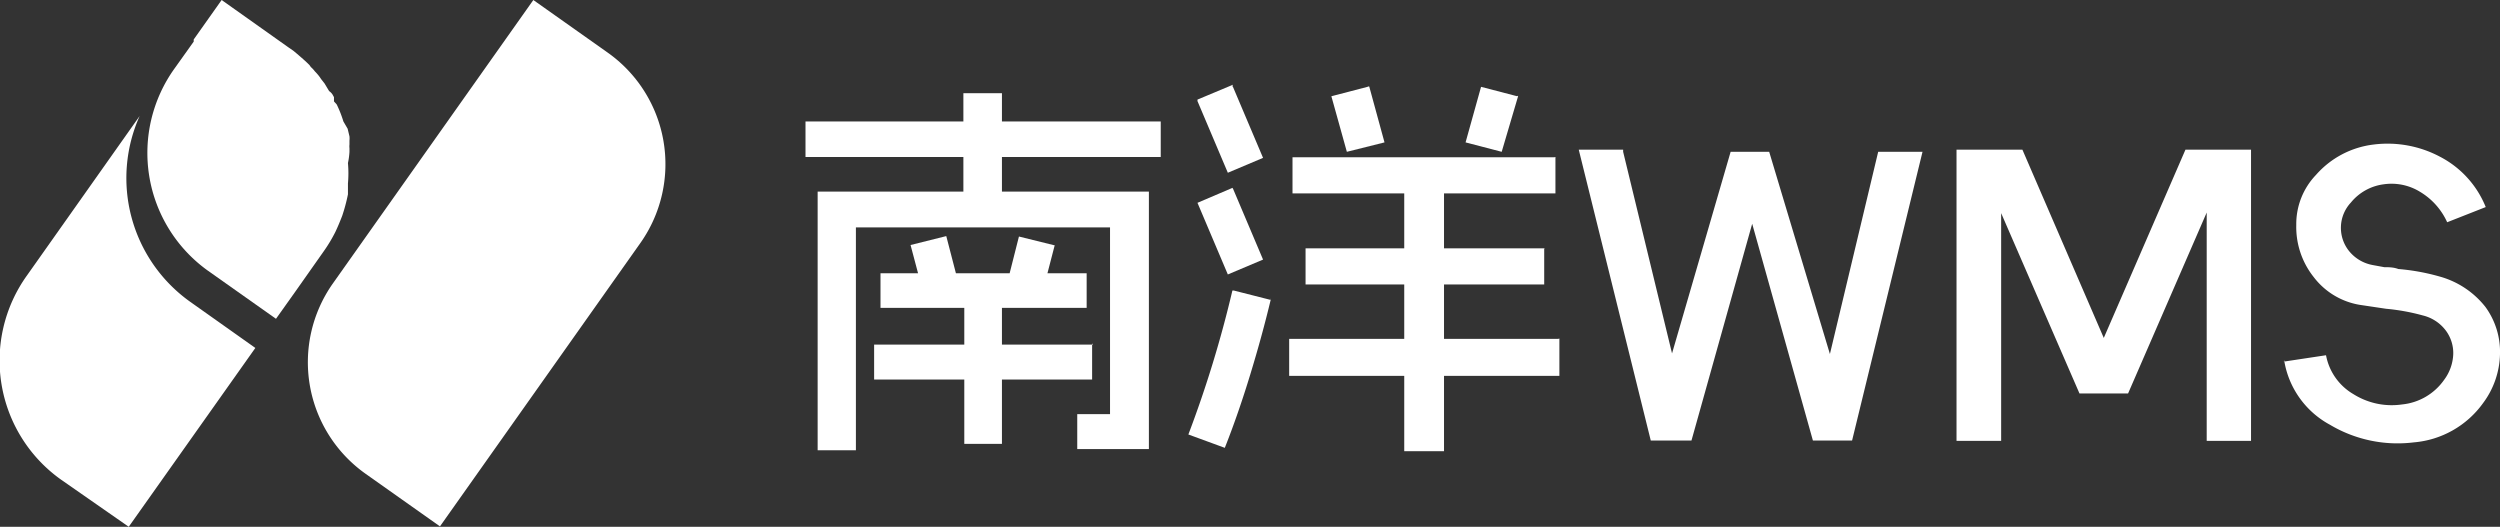 <svg xmlns="http://www.w3.org/2000/svg" viewBox="0 0 82.34 17.35"><rect x="0" y="0" width="82.34" height="17.35" fill="#333333" stroke="none"/><defs><style>.cls-1{fill:#fff;}</style></defs><title>nanyanglogowhite</title><g id="图层_2" data-name="图层 2"><g id="图层_1-2" data-name="图层 1"><path class="cls-1" d="M38.23,4V5.17s0,0,0,0H26.53s0,0,0,0V4a0,0,0,0,1,0,0H38.2A0,0,0,0,1,38.23,4Zm-.39,2.31v8.48a0,0,0,0,1,0,0H35.48s0,0,0,0V13.64s0,0,0,0h1.08V7.49H28.19v7.34s0,0,0,0H26.93s0,0,0,0V6.31s0,0,0,0H37.81A0,0,0,0,1,37.84,6.31Zm-1.87,5V12.5s0,0,0,0H28.79s0,0,0,0V11.35s0,0,0,0H36ZM35.79,9v1.14s0,0,0,0H29a0,0,0,0,1,0,0V9a0,0,0,0,1,0,0h6.77S35.79,9,35.79,9ZM31.17,7.79l.42,1.62s0,0,0,0l-1.17.28s0,0,0,0l-.43-1.62s0,0,0,0l1.16-.29S31.17,7.77,31.17,7.79ZM33,3.07V6.83s0,0,0,0H31.73s0,0,0,0V3.07s0,0,0,0H33A0,0,0,0,1,33,3.07Zm0,6.55v5s0,0,0,0H31.76a0,0,0,0,1,0,0v-5s0,0,0,0H33S33,9.59,33,9.62Zm1.74-1.55-.42,1.62a0,0,0,0,1,0,0l-1.17-.28s0,0,0,0l.41-1.62s0,0,0,0l1.17.29A0,0,0,0,1,34.75,8.07Z"/><path class="cls-1" d="M41.86,9.84c-.2.84-.43,1.67-.68,2.49s-.53,1.64-.84,2.42c0,0,0,0,0,0l-1.2-.44s0,0,0,0a37.55,37.55,0,0,0,1.45-4.74l.05,0,1.22.31S41.85,9.81,41.86,9.84Zm-1.26-7,1,2.36s0,0,0,0l-1.16.49s0,0,0,0l-1-2.36s0,0,0-.05l1.17-.49S40.58,2.84,40.6,2.86Zm0,3.35,1,2.36s0,0,0,0l-1.16.49s0,0,0,0l-1-2.36a0,0,0,0,1,0,0l1.17-.5S40.58,6.19,40.6,6.21Zm10.76,5v1.19a0,0,0,0,1,0,0H42.46a0,0,0,0,1,0,0V11.16s0,0,0,0h8.87S51.36,11.14,51.36,11.16Zm-.13-6V6.37s0,0,0,0H42.57s0,0,0,0V5.18s0,0,0,0H51.2S51.23,5.16,51.23,5.18Zm-.37,3V9.37s0,0,0,0H43s0,0,0,0V8.18s0,0,0,0h7.89S50.86,8.16,50.86,8.18ZM45.1,2.86l.5,1.83a0,0,0,0,1,0,0L44.36,5s0,0,0,0l-.51-1.83a0,0,0,0,1,0,0l1.19-.31S45.1,2.83,45.1,2.86Zm2.46,2.93v9.07l0,0H46.25s0,0,0,0V5.79s0,0,0,0h1.27A0,0,0,0,1,47.56,5.79ZM50,3.17,49.46,5s0,0,0,0l-1.19-.31s0,0,0,0l.51-1.83s0,0,0,0l1.19.31S50,3.14,50,3.17Z"/><path class="cls-1" d="M52,4.93h1.46s0,0,0,0V5l1.61,6.64L57,5a0,0,0,0,1,0,0h1.27l0,0,2,6.66L61.86,5a0,0,0,0,1,0,0h1.46L61,14.51s0,0,0,0H59.71a0,0,0,0,1,0,0l-2-7.14-2,7.14a0,0,0,0,1,0,0H54.37s0,0,0,0L52,4.94Z"/><path class="cls-1" d="M75.22,11.91h0l1.39-.21h0v0a1.88,1.88,0,0,0,.9,1.28,2.37,2.37,0,0,0,1.61.34,1.92,1.92,0,0,0,1.38-.81,1.51,1.51,0,0,0,.3-.84,1.24,1.24,0,0,0-.25-.79,1.34,1.34,0,0,0-.75-.49,6.85,6.85,0,0,0-1.21-.22l-.87-.13a2.4,2.4,0,0,1-1.52-.92,2.65,2.65,0,0,1-.57-1.71,2.34,2.34,0,0,1,.65-1.65,3,3,0,0,1,1.9-1,3.68,3.68,0,0,1,2.18.4,3.22,3.22,0,0,1,1.51,1.66l0,0,0,0-1.27.5h0l0,0a2.24,2.24,0,0,0-.89-1,1.79,1.79,0,0,0-1.2-.25,1.67,1.67,0,0,0-1.08.6,1.22,1.22,0,0,0-.06,1.6,1.3,1.3,0,0,0,.78.46l.38.07c.14,0,.3,0,.46.06a7.06,7.06,0,0,1,1.37.25,2.9,2.9,0,0,1,1.5,1,2.51,2.51,0,0,1,.48,1.56,2.8,2.8,0,0,1-.56,1.61,3.13,3.13,0,0,1-2.28,1.29,4.35,4.35,0,0,1-2.76-.58,2.94,2.94,0,0,1-1.51-2.13S75.22,11.92,75.22,11.91Z"/><polygon class="cls-1" points="73.58 4.93 72.68 4.93 71.98 4.93 69.29 11.13 66.61 4.93 65.91 4.93 65 4.93 64.44 4.93 64.44 14.52 65.91 14.52 65.91 7.02 68.49 12.96 69.21 12.96 69.37 12.96 70.09 12.96 72.68 7 72.68 14.52 74.14 14.52 74.14 4.93 73.58 4.93"/><path class="cls-1" d="M6.25,9.93l2.16,1.53L4.24,17.35,2,15.79A4.81,4.81,0,0,1,.89,9.07L4.6,3.82A5,5,0,0,0,6.25,9.93Z"/><path class="cls-1" d="M12.28.71h3a4.5,4.5,0,0,1,4.5,4.5V16.64a0,0,0,0,1,0,0h-3a4.5,4.5,0,0,1-4.5-4.5V.71a0,0,0,0,1,0,0Z" transform="translate(7.95 -7.67) rotate(35.27)"/><path class="cls-1" d="M11.51,5s0-.08,0-.12v0a.5.5,0,0,1,0-.12l0-.13a.68.68,0,0,0,0-.14l-.06-.25L11.31,4a3.83,3.83,0,0,0-.22-.56L11,3.34l0-.06,0-.08-.05-.09A.41.41,0,0,0,10.84,3l-.06-.1-.09-.15-.07-.09a1,1,0,0,1-.08-.11,1.63,1.63,0,0,0-.17-.2.86.86,0,0,0-.13-.14l-.05-.07c-.13-.13-.27-.25-.41-.37h0l-.12-.1L9.5,1.56,7.3,0h0l-.92,1.3,0,.07h0l-.62.87A4.77,4.77,0,0,0,6.84,8.91L9.09,10.5l.64-.9.93-1.32a4.86,4.86,0,0,0,.39-.65c.08-.17.15-.34.22-.52a5.71,5.71,0,0,0,.19-.71c0-.12,0-.24,0-.36h0a3.76,3.76,0,0,0,0-.67h0A2.34,2.34,0,0,0,11.51,5Z"/></g></g></svg>